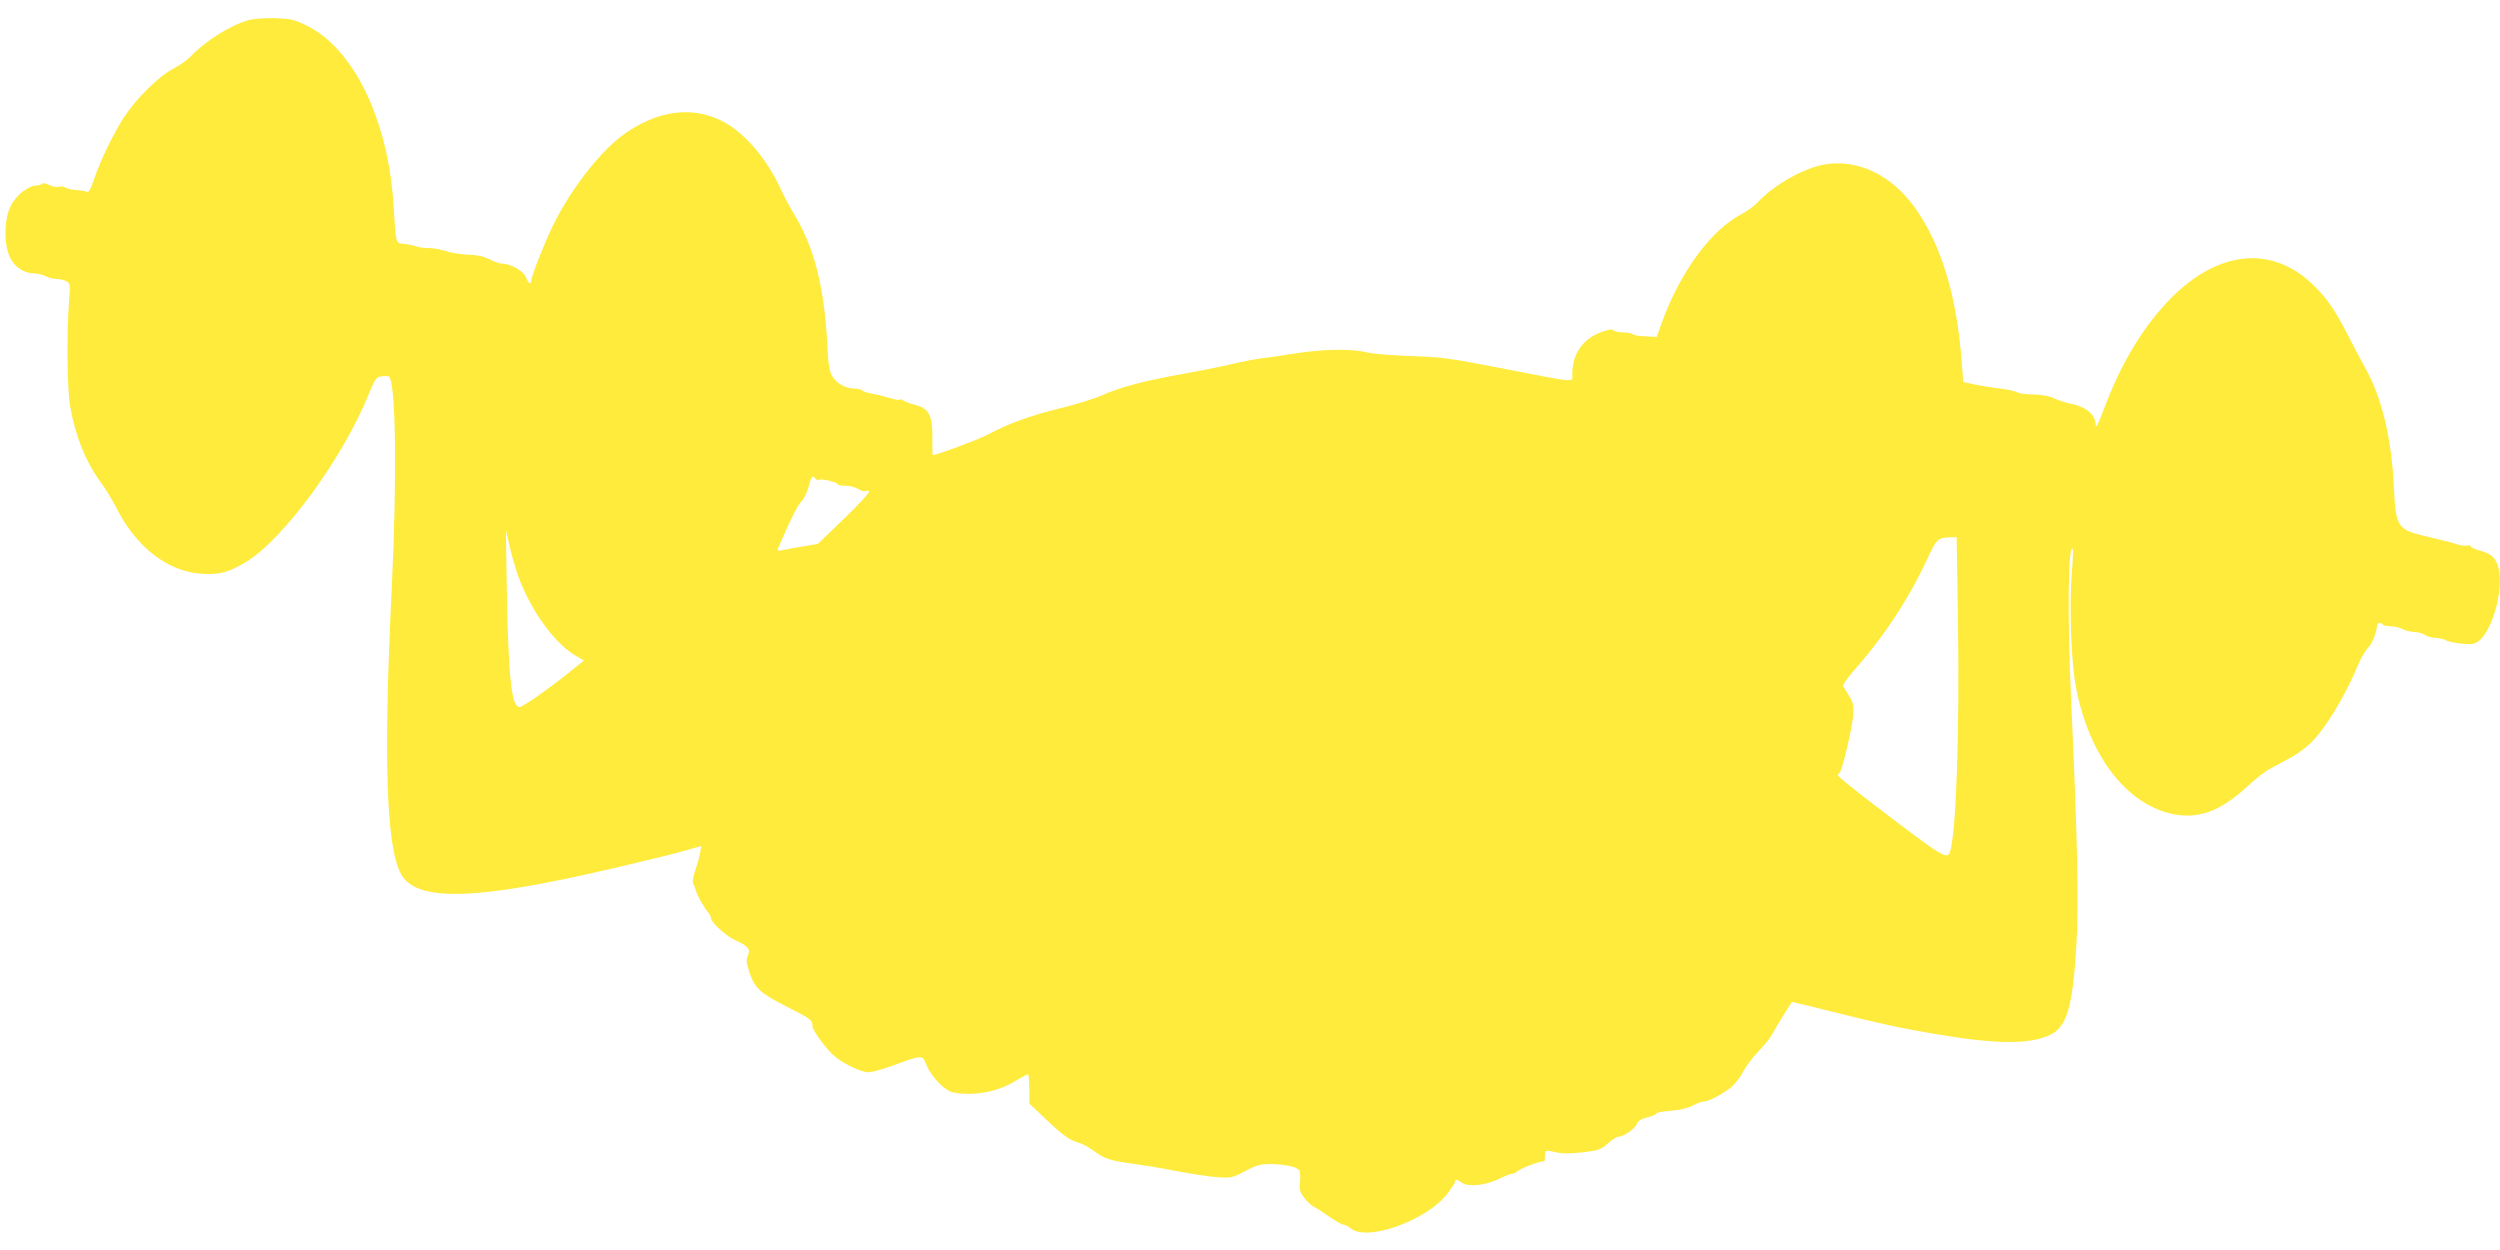 <?xml version="1.0" standalone="no"?>
<!DOCTYPE svg PUBLIC "-//W3C//DTD SVG 20010904//EN"
 "http://www.w3.org/TR/2001/REC-SVG-20010904/DTD/svg10.dtd">
<svg version="1.0" xmlns="http://www.w3.org/2000/svg"
 width="1280pt" height="640pt" viewBox="0 0 1280 640"
 preserveAspectRatio="xMidYMid meet">
<g transform="translate(0,640) scale(0.1,-0.1)"
fill="#ffeb3b" stroke="none">
<path d="M1270 6296 c-94 -27 -220 -107 -295 -186 -16 -17 -57 -46 -90 -63
-75 -40 -186 -150 -250 -247 -55 -85 -122 -223 -155 -322 -14 -43 -27 -65 -34
-61 -6 4 -30 8 -54 10 -24 1 -49 7 -56 12 -7 6 -22 8 -33 5 -12 -4 -36 1 -52
9 -18 9 -33 11 -37 6 -3 -5 -15 -9 -28 -9 -40 0 -105 -51 -131 -104 -35 -69
-36 -200 -3 -266 25 -49 71 -79 123 -80 17 0 42 -6 56 -13 14 -8 39 -14 56
-15 18 0 41 -6 53 -12 20 -11 20 -16 13 -113 -12 -154 -9 -442 6 -527 27 -154
81 -287 155 -387 24 -32 59 -89 79 -128 103 -207 267 -333 442 -343 91 -5 134
7 222 59 194 116 501 536 633 866 30 74 36 82 64 86 17 3 34 2 38 -2 35 -32
41 -513 14 -1076 -43 -878 -29 -1330 47 -1470 78 -143 378 -136 1072 26 246
58 322 76 398 98 l68 20 -7 -37 c-3 -20 -15 -61 -25 -91 -11 -31 -15 -59 -10
-65 4 -6 11 -23 15 -38 6 -25 40 -84 66 -115 5 -7 10 -17 10 -23 0 -22 77 -93
125 -114 66 -30 79 -46 64 -79 -9 -21 -8 -36 6 -79 28 -87 53 -110 187 -179
128 -64 138 -72 138 -103 0 -24 81 -132 123 -162 52 -39 130 -74 163 -74 18 0
76 16 130 36 147 54 147 54 168 1 22 -58 93 -132 136 -140 99 -20 223 1 311
54 36 21 68 39 72 39 4 0 7 -34 7 -75 l0 -75 75 -71 c95 -91 130 -117 177
-129 20 -6 57 -26 82 -45 50 -38 82 -48 206 -65 47 -6 144 -22 215 -36 72 -14
164 -28 206 -31 72 -5 78 -4 144 31 57 30 78 36 129 36 74 -1 136 -14 148 -32
5 -7 7 -34 4 -59 -4 -39 0 -53 20 -80 14 -19 37 -41 53 -49 16 -8 53 -32 82
-53 30 -20 60 -37 67 -37 8 0 25 -9 39 -20 86 -68 391 43 495 180 21 28 38 55
38 60 0 14 7 13 36 -6 34 -23 120 -13 189 20 28 14 58 26 65 26 7 0 21 6 29
13 22 18 128 57 135 50 3 -4 6 8 6 25 0 36 -1 35 58 22 28 -7 73 -7 134 0 83
10 95 14 130 45 21 19 45 35 54 35 26 0 85 40 94 65 6 15 22 26 54 34 25 6 46
15 46 20 0 4 33 11 73 14 47 3 88 13 113 26 21 12 47 21 57 21 24 0 93 36 138
71 19 15 48 51 63 81 16 29 51 76 78 104 28 29 55 61 61 72 54 92 109 182 113
182 2 0 93 -22 201 -49 264 -66 360 -86 536 -116 314 -53 484 -53 587 -2 83
41 112 144 131 454 13 205 6 545 -27 1263 -20 436 -15 800 9 769 2 -2 0 -56
-5 -119 -14 -178 -4 -465 22 -594 67 -343 252 -587 486 -642 134 -31 249 10
387 136 42 40 96 82 120 94 23 13 69 37 102 55 33 17 79 51 103 74 77 74 176
237 246 404 14 34 37 73 50 86 22 22 46 82 46 115 0 6 7 12 15 12 8 0 15 -3
15 -8 0 -4 17 -8 38 -8 21 -1 49 -7 63 -15 13 -7 41 -14 62 -15 21 -1 45 -8
53 -15 9 -7 34 -14 55 -15 22 -1 45 -7 52 -12 7 -6 41 -13 77 -17 57 -6 68 -4
92 14 66 52 121 239 104 353 -10 64 -35 93 -96 108 -27 7 -50 17 -50 22 0 6
-6 8 -14 5 -8 -3 -30 -1 -48 4 -18 6 -58 17 -88 24 -30 7 -75 18 -100 24 -123
31 -135 50 -143 242 -11 247 -60 456 -142 606 -21 37 -64 119 -96 181 -70 136
-110 192 -187 264 -207 191 -473 163 -711 -73 -141 -141 -259 -333 -346 -566
-31 -83 -44 -109 -45 -88 -1 53 -51 94 -132 109 -21 4 -57 16 -80 26 -28 13
-65 20 -106 20 -35 0 -73 5 -85 12 -12 6 -53 15 -92 19 -38 5 -95 14 -127 21
l-56 12 -7 90 c-25 348 -104 611 -241 803 -118 165 -289 248 -456 222 -110
-17 -264 -104 -353 -199 -16 -17 -51 -42 -76 -55 -156 -80 -314 -293 -409
-553 l-28 -77 -58 3 c-32 1 -61 6 -64 10 -3 5 -25 9 -49 10 -24 0 -47 6 -51
11 -4 7 -25 4 -61 -9 -94 -34 -149 -112 -149 -214 0 -46 39 -49 -360 28 -267
52 -311 58 -465 63 -93 3 -195 11 -226 19 -79 19 -222 17 -364 -5 -66 -11
-146 -22 -178 -26 -32 -4 -104 -18 -159 -31 -55 -13 -165 -35 -244 -49 -188
-33 -322 -68 -414 -110 -41 -18 -136 -47 -210 -65 -145 -35 -267 -78 -370
-134 -49 -26 -263 -106 -284 -106 -2 0 -3 39 -2 88 1 115 -18 151 -88 169 -26
6 -53 17 -60 22 -7 6 -16 8 -19 5 -3 -4 -28 0 -54 9 -26 8 -67 18 -90 22 -24
4 -45 11 -49 16 -3 5 -19 9 -35 9 -47 0 -94 25 -116 61 -17 27 -22 59 -27 164
-16 296 -66 495 -168 665 -22 35 -55 97 -73 137 -75 161 -195 297 -312 350
-149 69 -315 45 -481 -69 -121 -83 -279 -284 -371 -473 -43 -88 -111 -260
-111 -282 0 -23 -15 -13 -27 17 -12 32 -77 69 -121 70 -12 0 -42 10 -65 22
-29 15 -64 23 -112 24 -38 2 -90 10 -114 19 -24 8 -63 15 -87 15 -23 0 -54 4
-68 10 -14 5 -41 10 -60 12 -40 2 -39 -2 -51 197 -27 436 -203 800 -443 919
-67 33 -83 36 -166 39 -53 1 -110 -3 -136 -11z m2905 -2347 c4 -6 13 -8 20 -5
16 6 95 -14 95 -24 0 -4 18 -7 40 -7 21 0 51 -8 65 -17 14 -9 30 -14 35 -11 6
3 15 3 20 0 6 -3 -51 -66 -126 -138 l-137 -132 -71 -12 c-39 -6 -86 -15 -105
-19 -28 -6 -33 -4 -28 7 61 143 99 220 119 240 14 14 31 48 38 77 12 51 22 63
35 41z m-1507 -537 c69 -165 179 -310 279 -369 l43 -25 -53 -42 c-117 -96
-260 -196 -277 -196 -41 0 -57 149 -65 595 l-5 310 24 -101 c13 -56 38 -134
54 -172z m7357 -204 c8 -565 -9 -1068 -41 -1170 -13 -42 -39 -26 -393 245
-100 76 -181 142 -181 147 0 4 4 10 8 12 12 5 64 224 70 294 4 52 1 66 -20
100 -13 21 -27 44 -31 50 -4 6 21 42 54 80 153 172 282 368 374 567 52 110 54
113 121 116 l32 1 7 -442z"/>
</g>
</svg>

